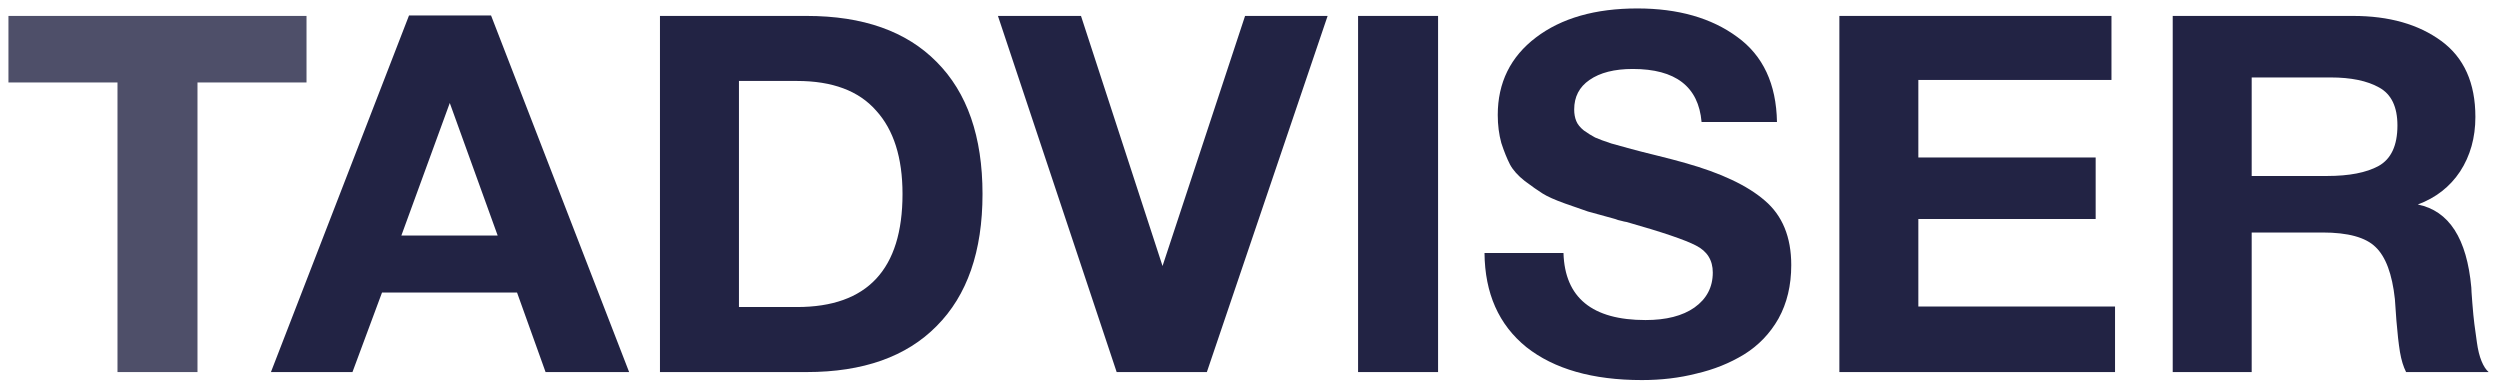 <svg width="148" height="23" viewBox="0 0 148 23" fill="none" xmlns="http://www.w3.org/2000/svg">
<g clip-path="url(#clip0_10642_159322)">
<path d="M29.07 0.915L37.245 22.027H32.298L30.609 17.319H22.615L20.866 22.027H16.039L24.214 0.915H29.07ZM29.462 13.943L26.627 6.097L23.761 13.943H29.462Z" fill="#222344"/>
<path d="M39.07 22.026V0.943H47.758C51.096 0.943 53.66 1.851 55.45 3.667C57.26 5.484 58.165 8.089 58.165 11.484C58.165 14.88 57.26 17.485 55.45 19.301C53.66 21.117 51.096 22.026 47.758 22.026H39.07ZM43.746 18.176H47.185C51.347 18.176 53.429 15.946 53.429 11.484C53.429 9.333 52.906 7.685 51.86 6.54C50.834 5.375 49.276 4.793 47.185 4.793H43.746V18.176Z" fill="#222344"/>
<path d="M59.078 0.943H63.995L68.822 15.748L73.708 0.943H78.595L71.446 22.026H66.106L59.078 0.943Z" fill="#222344"/>
<path d="M85.134 0.943V22.026H80.398V0.943H85.134Z" fill="#222344"/>
<path d="M105.197 7.221H100.733C100.552 5.129 99.195 4.083 96.661 4.083C95.574 4.083 94.72 4.3 94.097 4.734C93.493 5.149 93.192 5.731 93.192 6.481C93.192 6.738 93.232 6.965 93.313 7.162C93.392 7.36 93.544 7.547 93.765 7.725C93.986 7.883 94.207 8.021 94.429 8.139C94.649 8.238 94.971 8.356 95.394 8.495C95.836 8.613 96.228 8.722 96.57 8.82C96.932 8.919 97.435 9.047 98.079 9.205C98.722 9.363 99.285 9.511 99.768 9.649C101.879 10.242 103.448 10.982 104.473 11.87C105.519 12.758 106.042 14.032 106.042 15.69C106.042 16.894 105.791 17.95 105.288 18.858C104.785 19.746 104.101 20.457 103.236 20.99C102.392 21.503 101.457 21.878 100.431 22.115C99.426 22.372 98.35 22.5 97.204 22.5C94.288 22.5 92.005 21.849 90.356 20.546C88.727 19.223 87.903 17.368 87.883 14.979H92.558C92.638 17.624 94.258 18.947 97.415 18.947C98.641 18.947 99.607 18.7 100.311 18.206C101.034 17.693 101.397 17.002 101.397 16.134C101.397 15.403 101.065 14.871 100.401 14.535C99.757 14.199 98.39 13.736 96.299 13.143C96.178 13.124 96.088 13.104 96.027 13.084C95.967 13.064 95.886 13.045 95.786 13.025C95.685 12.985 95.595 12.956 95.514 12.936C94.79 12.739 94.288 12.601 94.006 12.521C93.724 12.423 93.272 12.265 92.649 12.048C92.045 11.831 91.603 11.633 91.322 11.456C91.04 11.278 90.688 11.031 90.266 10.715C89.864 10.399 89.572 10.074 89.391 9.738C89.21 9.383 89.039 8.958 88.878 8.465C88.737 7.952 88.667 7.399 88.667 6.807C88.667 4.892 89.421 3.362 90.929 2.217C92.438 1.072 94.438 0.5 96.932 0.5C99.345 0.5 101.316 1.063 102.845 2.188C104.373 3.293 105.157 4.971 105.197 7.221Z" fill="#222344"/>
<path d="M124.999 0.943V4.733H113.566V9.323H124.063V12.965H113.566V18.146H125.21V22.026H108.891V0.943H124.999Z" fill="#222344"/>
<path d="M128.625 0.943H139.303C141.435 0.943 143.174 1.437 144.522 2.424C145.87 3.411 146.543 4.911 146.543 6.925C146.543 8.148 146.241 9.224 145.638 10.152C145.035 11.06 144.2 11.711 143.134 12.106C144.984 12.481 146.04 14.12 146.302 17.021C146.302 17.12 146.322 17.426 146.362 17.939C146.402 18.453 146.443 18.867 146.483 19.183C146.523 19.479 146.573 19.844 146.634 20.279C146.694 20.713 146.784 21.078 146.905 21.374C147.026 21.67 147.166 21.887 147.327 22.026H142.44C142.28 21.71 142.159 21.315 142.078 20.841C141.998 20.348 141.928 19.726 141.867 18.976C141.807 18.206 141.777 17.781 141.777 17.703C141.616 16.222 141.234 15.195 140.631 14.623C140.047 14.051 139.002 13.764 137.494 13.764H133.3V22.026H128.625V0.943ZM133.3 4.585V10.418H137.765C139.072 10.418 140.088 10.221 140.812 9.826C141.556 9.412 141.928 8.612 141.928 7.428C141.928 6.322 141.566 5.572 140.842 5.178C140.138 4.783 139.183 4.585 137.976 4.585H133.3Z" fill="#222344"/>
<path d="M18.146 0.943V4.881H11.691V22.025H6.955V4.881H0.5V0.943H18.146Z" fill="#4E4F69"/>
</g>
<defs>
<clipPath id="clip0_10642_159322">
<rect width="147" height="22" fill="white" transform="translate(0.5 0.5)"/>
</clipPath>
</defs>
</svg>
